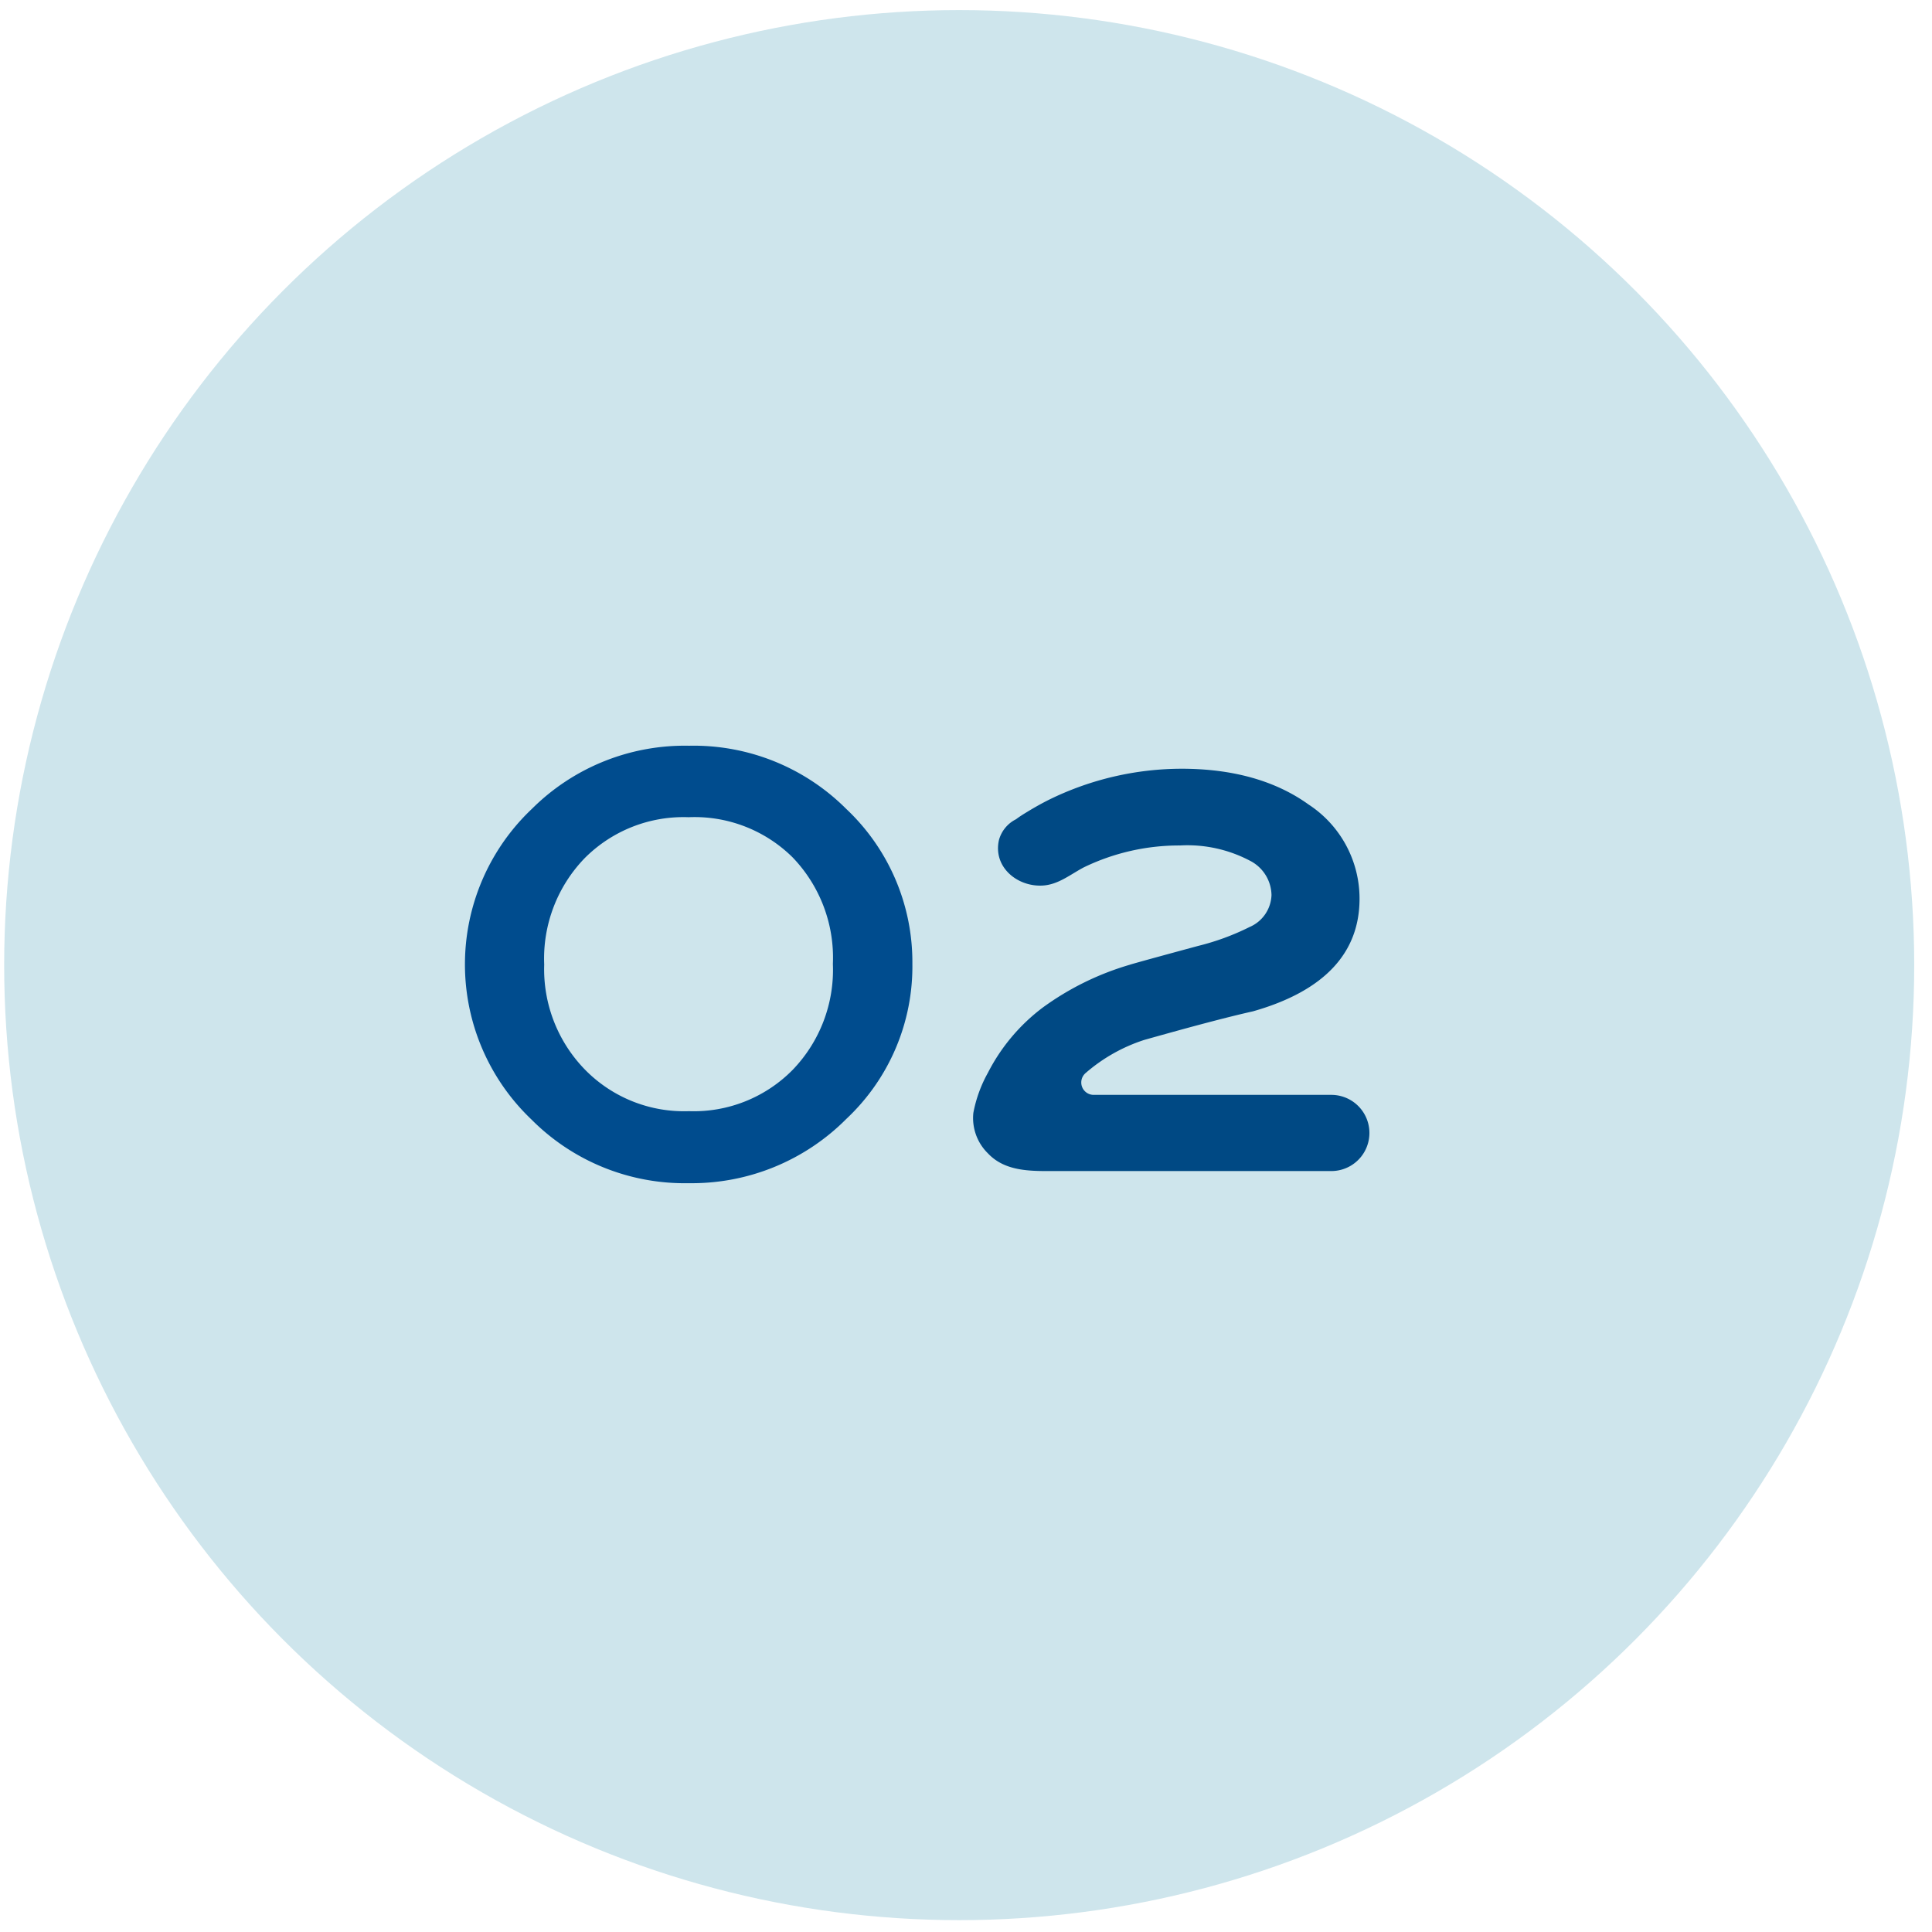 <svg id="レイヤー_1" data-name="レイヤー 1" xmlns="http://www.w3.org/2000/svg" viewBox="0 0 176 176"><defs><style>.cls-1{fill:#cee5ec;}.cls-2{fill:#004c8e;stroke:#004c8e;stroke-miterlimit:10;stroke-width:0.89px;}.cls-3{fill:#004984;}.cls-4{fill:none;}</style></defs><circle class="cls-1" cx="87.38" cy="87.92" r="87"/><path class="cls-2" d="M82.67,87.79a18.59,18.59,0,0,1-5.88,13.82,19.41,19.41,0,0,1-14.06,5.73,19.22,19.22,0,0,1-14-5.67A19.06,19.06,0,0,1,48.77,74a19.27,19.27,0,0,1,14-5.62,19.2,19.2,0,0,1,14,5.62A18.72,18.72,0,0,1,82.67,87.79Zm-6.35,0a13.63,13.63,0,0,0-3.8-10A13.14,13.14,0,0,0,62.73,74a13.14,13.14,0,0,0-9.79,3.87,13.6,13.6,0,0,0-3.81,10A13.54,13.54,0,0,0,53,97.78a13.07,13.07,0,0,0,9.76,3.89,13.09,13.09,0,0,0,9.76-3.89A13.57,13.57,0,0,0,76.32,87.84Z"/><path class="cls-3" d="M121.24,99.74H99.66a1.13,1.13,0,0,1-.75-2,15.33,15.33,0,0,1,5.31-3c4.32-1.22,7.64-2.1,9.92-2.61,6.45-1.83,9.71-5.28,9.71-10.25a10.24,10.24,0,0,0-4.64-8.59c-3-2.16-6.89-3.26-11.58-3.26a27.48,27.48,0,0,0-12,2.79c-.71.35-1.4.74-2.07,1.15-.35.21-.7.43-1,.66A3,3,0,0,0,91,76.53c-.55,2.47,1.69,4.28,4,4.14,1.42-.09,2.49-1,3.72-1.65a19.91,19.91,0,0,1,8.77-2,12.21,12.21,0,0,1,6.34,1.37,3.58,3.58,0,0,1,2,3.14,3.29,3.29,0,0,1-2,2.92,22.48,22.48,0,0,1-4.68,1.72c-2.7.73-6,1.63-6.24,1.72A25.64,25.64,0,0,0,95,91.78a17.26,17.26,0,0,0-5,5.94,12.1,12.1,0,0,0-1.33,3.66A4.5,4.5,0,0,0,90,105.07c1.62,1.72,4.05,1.61,6.22,1.61h25.06a3.47,3.47,0,0,0,0-6.94Z"/><rect id="_スライス_" data-name="&lt;スライス&gt;" class="cls-4" x="0.26" y="0.5" width="175" height="175"/></svg>